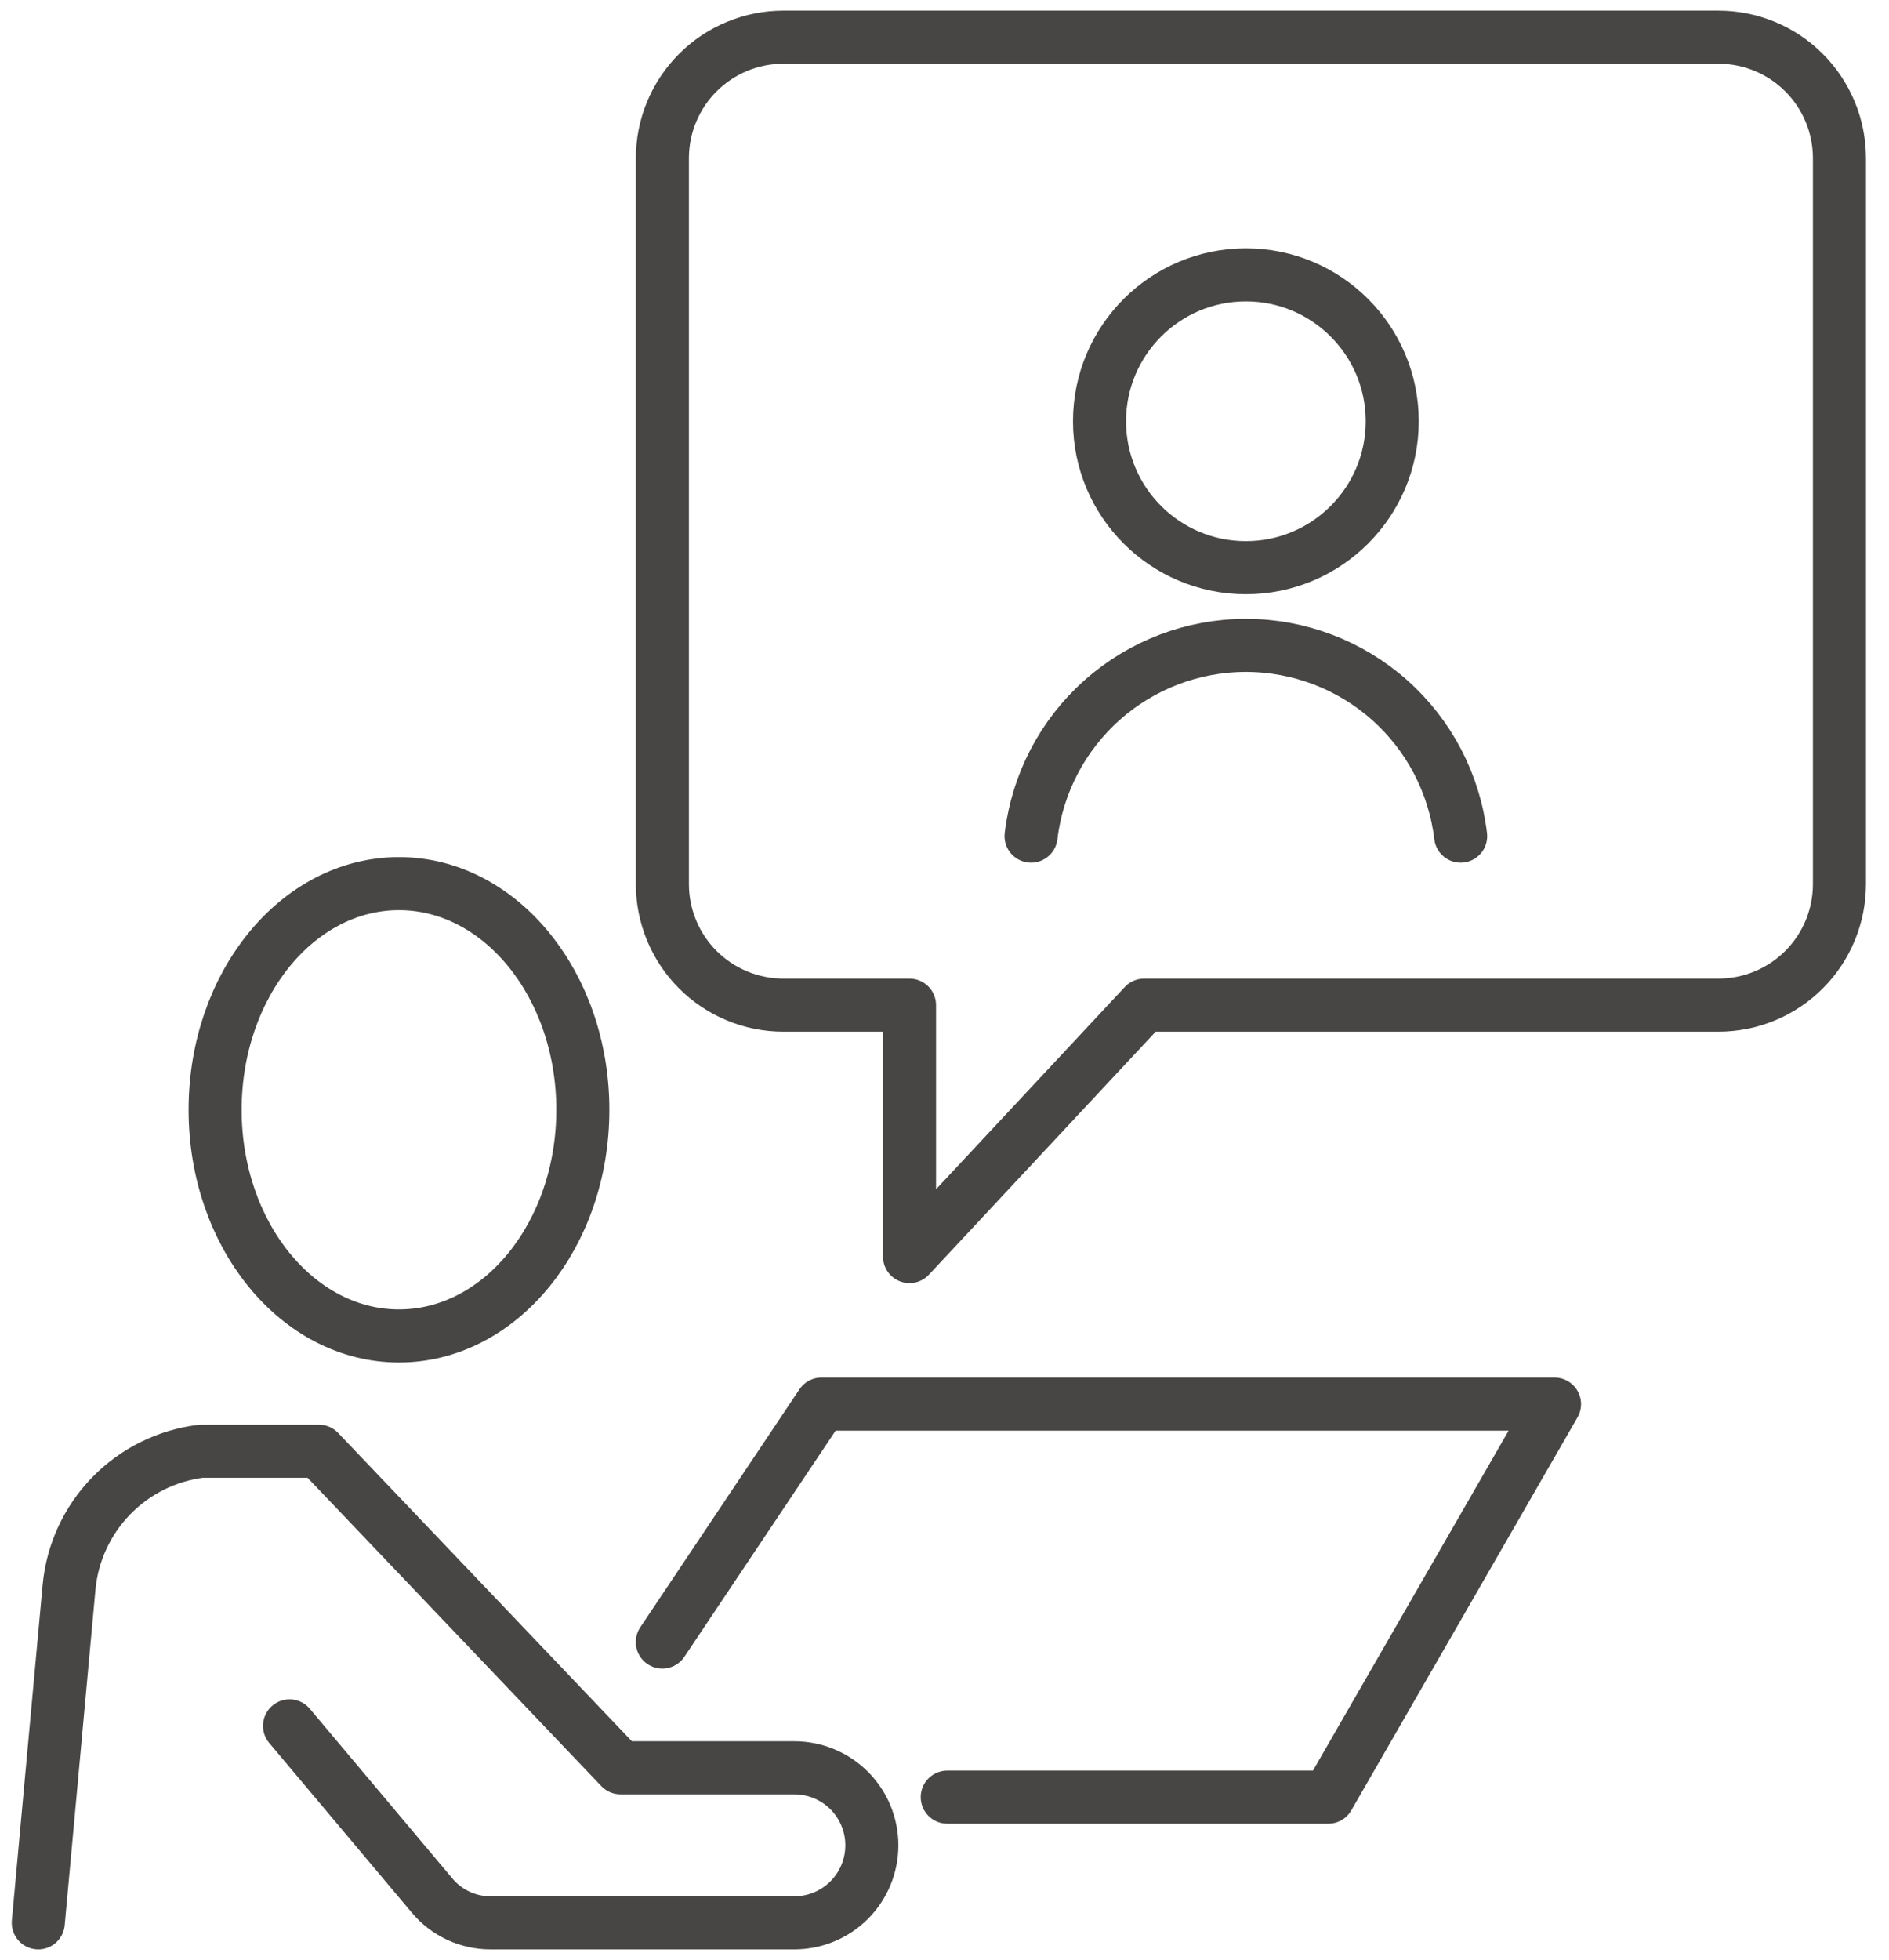 <svg width="81" height="84" viewBox="0 0 81 84" fill="none" xmlns="http://www.w3.org/2000/svg">
<path d="M1.641 82.42L2.96 68.044C3.095 66.571 3.731 65.188 4.761 64.126C5.791 63.064 7.154 62.386 8.622 62.206H13.676L26.608 75.775H34.062C34.498 75.775 34.931 75.861 35.334 76.028C35.737 76.195 36.103 76.439 36.412 76.748C36.72 77.056 36.965 77.422 37.132 77.825C37.299 78.228 37.385 78.661 37.385 79.097C37.385 79.978 37.035 80.823 36.412 81.447C35.789 82.07 34.943 82.42 34.062 82.42H21.033C20.557 82.421 20.086 82.317 19.654 82.116C19.222 81.915 18.84 81.622 18.533 81.257L12.415 73.978" stroke="#474645" stroke-width="2.275" stroke-linecap="round" stroke-linejoin="round"/>
<path d="M17.108 57.264C21.462 57.264 24.992 52.924 24.992 47.57C24.992 42.216 21.462 37.876 17.108 37.876C12.754 37.876 9.224 42.216 9.224 47.57C9.224 52.924 12.754 57.264 17.108 57.264Z" stroke="#474645" stroke-width="2.275" stroke-linecap="round" stroke-linejoin="round"/>
<path d="M28.4 70.385L35.225 60.185H66.658L56.958 77.032H40.618" stroke="#474645" stroke-width="2.275" stroke-linecap="round" stroke-linejoin="round"/>
<path d="M73.687 43.085H49.06L39 53.862V43.085H33.592C32.216 43.085 30.896 42.538 29.923 41.565C28.95 40.592 28.403 39.272 28.403 37.896V6.782C28.403 5.406 28.95 4.086 29.923 3.113C30.896 2.14 32.216 1.594 33.592 1.594H73.686C75.062 1.594 76.382 2.14 77.355 3.113C78.328 4.086 78.875 5.406 78.875 6.782V37.9C78.874 39.275 78.327 40.594 77.354 41.566C76.381 42.538 75.062 43.084 73.687 43.085Z" stroke="#474645" stroke-width="2.275" stroke-linecap="round" stroke-linejoin="round"/>
<path d="M53.423 24.333C56.889 24.333 59.699 21.523 59.699 18.057C59.699 14.591 56.889 11.781 53.423 11.781C49.957 11.781 47.147 14.591 47.147 18.057C47.147 21.523 49.957 24.333 53.423 24.333Z" stroke="#474645" stroke-width="2.275" stroke-linecap="round" stroke-linejoin="round"/>
<path d="M62.633 35.84C62.364 33.586 61.278 31.509 59.581 30.003C57.883 28.496 55.692 27.664 53.423 27.664C51.153 27.664 48.962 28.496 47.265 30.003C45.568 31.509 44.481 33.586 44.212 35.84" stroke="#474645" stroke-width="2.275" stroke-linecap="round" stroke-linejoin="round"/>
</svg>
